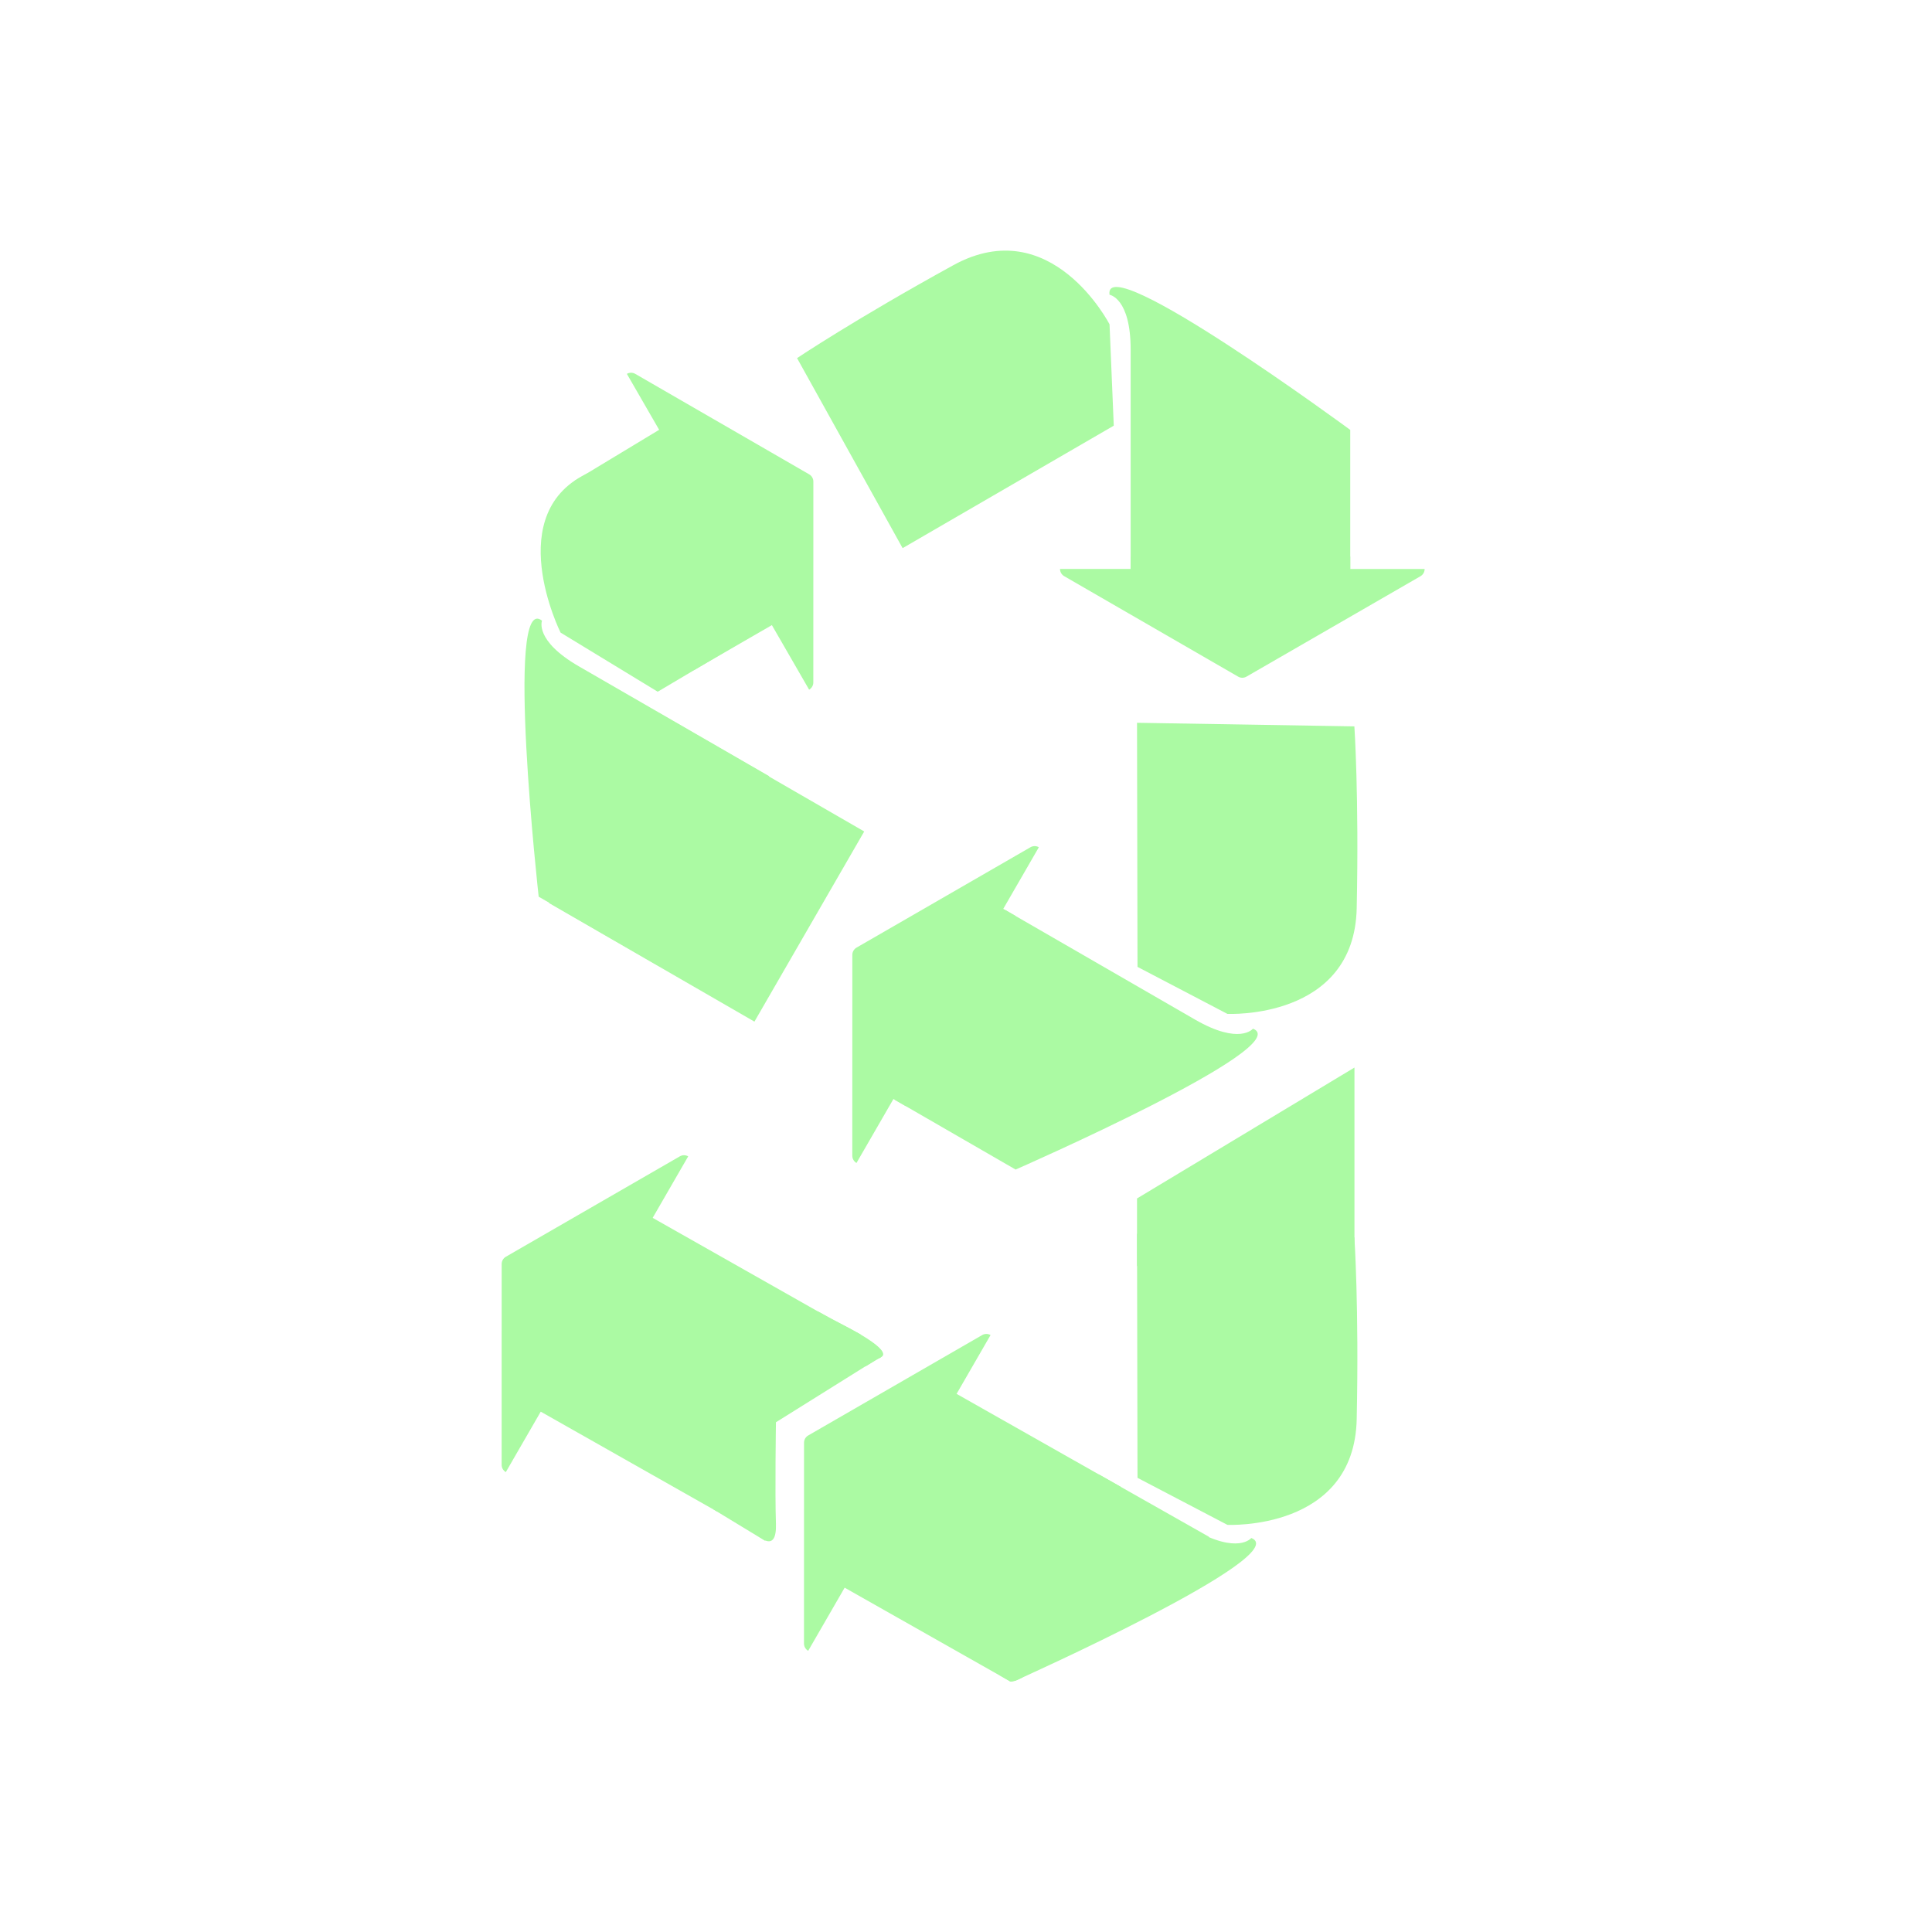 <svg version="1.2" baseProfile="tiny-ps" xmlns="http://www.w3.org/2000/svg" viewBox="0 0 4000 4000" width="4000" height="4000">
	<title>Guber(Green)</title>
	<style>
		tspan { white-space:pre }
		.shp0 { fill: #abfaa3 } 
	</style>
	<g id="guber logo">
		<g id="Arrow5">
			<path id="Shape 3 copy" class="shp0" d="M1340.25 2515.18L1713.02 2726.29L1484.68 3129.49L1111.91 2918.38L1340.25 2515.18Z" />
			<path id="Layer 12" class="shp0" d="M1457.87 3110.76L1571.52 3180.7C1571.52 3180.7 1608.68 3216.7 1606.5 3154.47C1604.31 3092.24 1606.5 2944.64 1606.5 2944.64L1816.32 2813.5C1816.32 2813.5 1860.59 2804.7 1772.61 2761.04C1684.64 2717.39 1676.44 2708.58 1676.44 2708.58" />
			<path id="Layer 16" class="shp0" d="M1477 3125L1584 3190L1591 3183L1589 3161L1541 3122" />
			<path id="Layer 14" class="shp0" d="M1792 2829L1825 2809C1825 2809 1859.75 2797.22 1713 2727C1566.25 2656.78 1566 2657 1566 2657L1646 2698L1638 2717" />
			<path id="Layer 15" class="shp0" d="M1695 2716L1782 2763L1776 2777L1718 2776L1666 2722L1646 2703" />
			<path id="Layer 8 copy" class="shp0" d="M1370.73 2538.59L1332.69 2517.05L1108.62 2912.72L1169.52 2947.12L1393.59 2551.45" />
			<path id="Shape 1" class="shp0" d="M1047.26 3047.82C1041.89 3044.72 1038.58 3038.99 1038.59 3032.79L1038.66 2616.97C1038.66 2610.77 1041.97 2605.05 1047.34 2601.95L1407.49 2394.1C1412.85 2391 1419.47 2391 1424.84 2394.1L1047.26 3047.82Z" />
		</g>
		<g id="Arrow4">
			<g id="Bottom">
				<path id="Layer 2" class="shp0" d="M2804.09 2561.77L2354.08 2554.34L2355.08 3059.69L2541.17 3157.03C2541.17 3157.03 2804.03 3169.98 2808.92 2938.09C2813.81 2706.19 2804.09 2561.77 2804.09 2561.77Z" />
				<path id="Layer 11" class="shp0" d="M2354.08 2621.15L2354.08 2481.27L2804.27 2210.24L2804.27 2612.41" />
			</g>
			<g id="Tip">
				<path id="Layer 3" class="shp0" d="M2590.65 3184.23C2590.65 3184.23 2563.61 3219.16 2470.21 3166.26C2376.8 3113.37 2074.61 2942.23 2074.61 2942.23L1850.58 3337.83L2101.63 3480C2101.63 3480 2682.92 3219.74 2590.65 3184.23Z" />
				<path id="Shape 3" class="shp0" d="M1947.52 2867.16L2320.3 3078.27L2091.96 3481.47L1719.18 3270.36L1947.52 2867.16Z" />
				<path id="Layer 13" class="shp0" d="M2069 3468L2091 3481C2091 3481 2094 3484.58 2113 3475C2132 3465.42 2129 3451 2129 3451" />
				<path id="Layer 8" class="shp0" d="M1978 2890.57L1939.97 2869.03L1715.89 3264.7L1776.79 3299.1L2000.87 2903.43" />
				<path id="Shape 1 copy" class="shp0" d="M1673.26 3417.82C1667.89 3414.72 1664.58 3408.99 1664.59 3402.79L1664.66 2986.97C1664.66 2980.77 1667.97 2975.05 1673.34 2971.95L2033.49 2764.1C2038.85 2761 2045.47 2761 2050.84 2764.1L1673.26 3417.82Z" />
				<path id="Layer 10" class="shp0" d="M2274.65 3052.42L2502.88 3181.67L2459.8 3257.74L2231.57 3128.49L2274.65 3052.42Z" />
			</g>
		</g>
		<g id="Arrow3">
			<g id="Tip">
				<path id="Layer 7" class="shp0" d="M1597.75 1292.24L1361.7 1432.13L1160.61 1309.73C1160.61 1309.73 1035.3 1058.94 1221.81 977.5C1408.32 896.06 1396.67 890.07 1396.67 890.07L1632.72 1274.75L1597.75 1292.24Z" />
				<path id="Shape 4" class="shp0" d="M1381 880L1189 996L1205 1009C1205 1009 1312 980.47 1313 980C1314 979.53 1365 945 1365 945" />
				<path id="Layer 5" class="shp0" d="M1511.75 1344.08L1637.85 1271.28L1410.49 877.49L1208.77 994.04L1436.13 1387.84" />
				<path id="Shape 1 copy 3" class="shp0" d="M1297.86 774.05C1303.23 770.95 1309.85 770.95 1315.22 774.05L1675.29 982.03C1680.66 985.13 1683.96 990.86 1683.96 997.05L1683.89 1412.87C1683.89 1419.07 1680.58 1424.8 1675.21 1427.9L1297.86 774.05Z" />
			</g>
			<g id="Bottom">
				<path id="Layer 3" class="shp0" d="M1122.16 1285.04C1122.16 1285.04 1105.77 1326.05 1198.73 1379.72C1291.69 1433.39 1592.45 1607.04 1592.45 1607.04L1365.14 2000.76L1115.28 1856.5C1115.28 1856.5 1044.76 1223.52 1122.16 1285.04Z" />
				<path id="Shape 2" class="shp0" d="M1364.14 1476.01L1789.27 1721.46L1561.96 2115.18L1136.83 1869.73L1364.14 1476.01Z" />
			</g>
		</g>
		<g id="Arrow2">
			<g id="Bottom">
				<path id="Layer 2" class="shp0" d="M2804.09 1503.88L2354.08 1496.45L2355.08 2001.8L2541.17 2099.15C2541.17 2099.15 2804.03 2112.09 2808.92 1880.2C2813.81 1648.31 2804.09 1503.88 2804.09 1503.88Z" />
			</g>
			<g id="Tip">
				<path id="Shape 1 copy 2" class="shp0" d="M1773.26 2407.82C1767.89 2404.72 1764.58 2398.99 1764.59 2392.79L1764.66 1976.97C1764.66 1970.77 1767.97 1965.05 1773.34 1961.95L2133.49 1754.1C2138.85 1751 2145.47 1751 2150.84 1754.1L1773.26 2407.82Z" />
				<path id="Layer 3" class="shp0" d="M2594.17 2129.75C2594.17 2129.75 2566.84 2164.44 2473.89 2110.77C2380.93 2057.11 2080.17 1883.46 2080.17 1883.46L1852.85 2277.18L2102.71 2421.44C2102.71 2421.44 2686.15 2166.02 2594.17 2129.75Z" />
				<path id="Layer 5" class="shp0" d="M2080.17 1883.46L2042.31 1861.6L1814.95 2255.4L1875.57 2290.29L2102.92 1896.5" />
			</g>
		</g>
		<g id="Arrow1">
			<g id="Bottom">
				<path id="Layer 2" class="shp0" d="M1650.21 741.44L1868.78 1134.87L2305.93 881.33L2297.18 671.5C2297.18 671.5 2176.97 437.39 1973.7 549.1C1770.42 660.81 1650.21 741.44 1650.21 741.44Z" />
			</g>
			<g id="Tip">
				<path id="Layer 3" class="shp0" d="M2297.18 610.3C2297.18 610.3 2340.9 616.61 2340.9 723.95C2340.9 831.29 2340.9 1178.58 2340.9 1178.58L2795.53 1178.58L2795.53 890.07C2795.53 890.07 2282.61 512.51 2297.18 610.3Z" />
				<path id="Shape 1 copy 4" class="shp0" d="M2949.56 1178.01C2949.56 1184.21 2946.25 1189.94 2940.88 1193.04L2580.73 1400.88C2575.36 1403.98 2568.75 1403.98 2563.38 1400.88L2203.31 1192.91C2197.94 1189.81 2194.63 1184.08 2194.63 1177.88L2949.56 1178.01Z" />
				<path id="Layer 5" class="shp0" d="M2340.9 1178.58L2340.9 1222.3L2795.61 1222.3L2795.53 1152.35L2340.81 1152.35" />
			</g>
		</g>
	</g>
</svg>